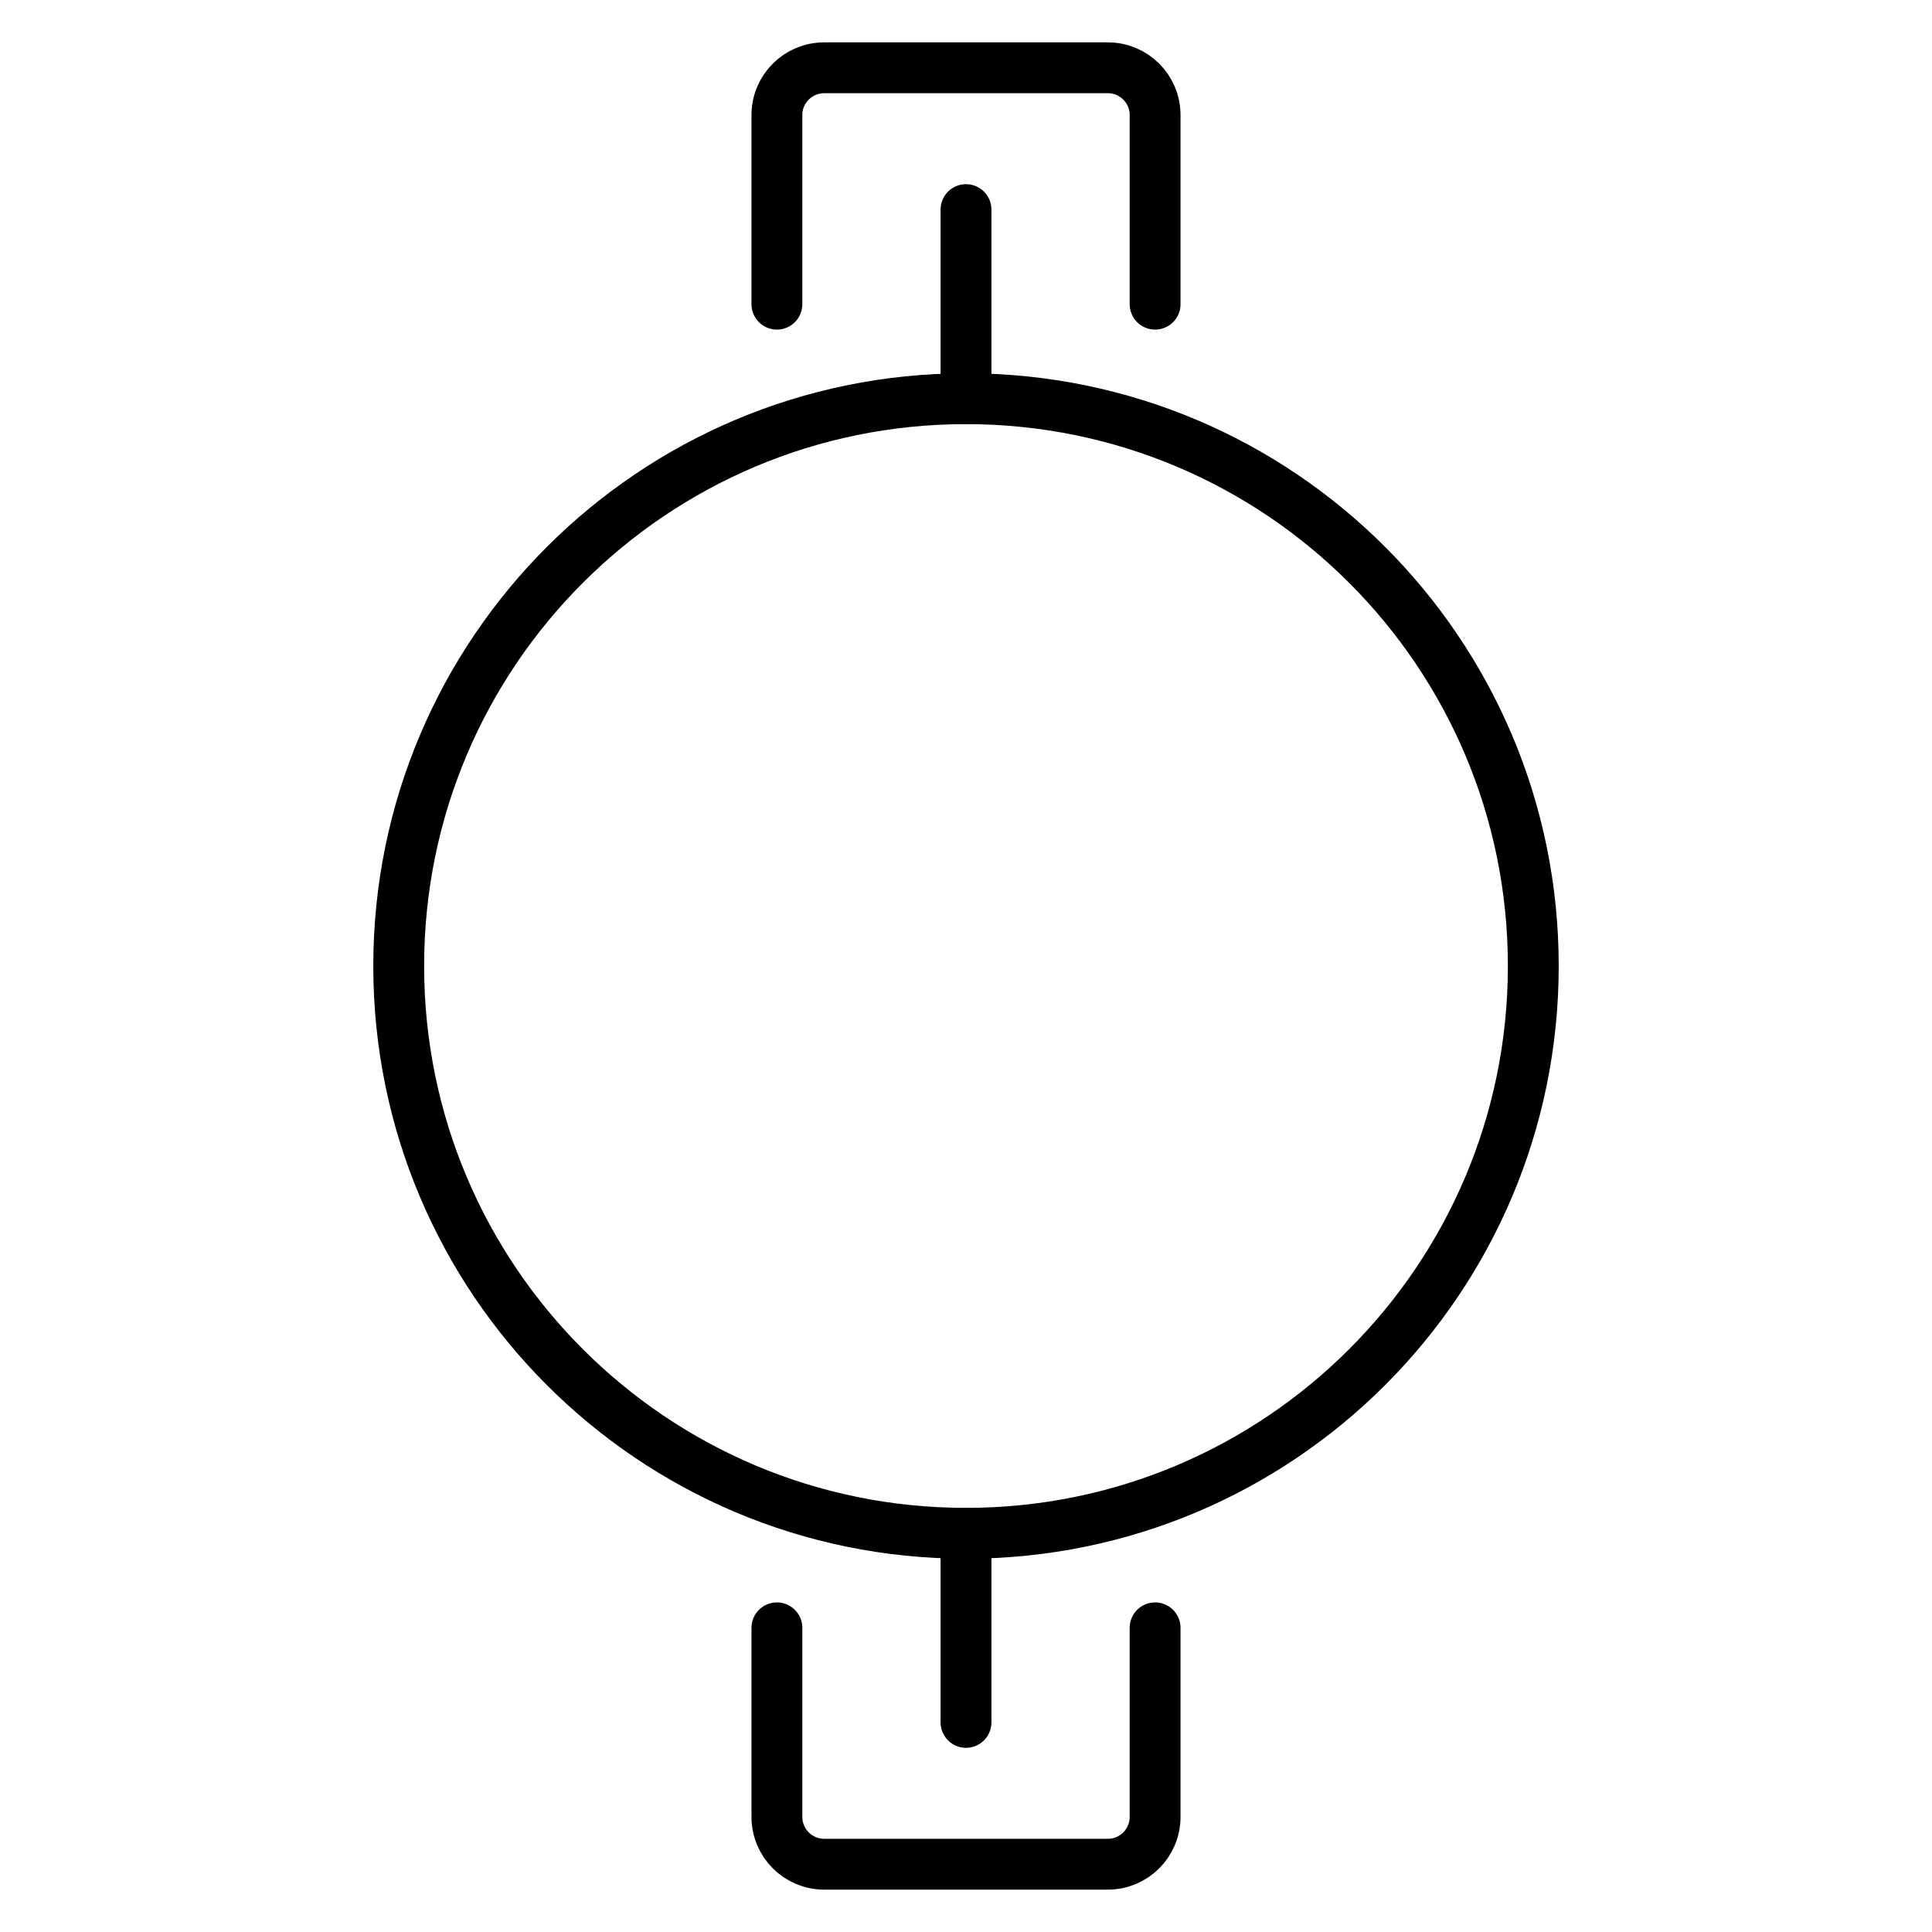 <svg xmlns="http://www.w3.org/2000/svg" fill="none" viewBox="0 0 57 57" height="57" width="57">
<path stroke-width="1.5" stroke="black" d="M28.5 45.237C37.743 45.237 45.237 37.743 45.237 28.5C45.237 19.257 37.743 11.763 28.5 11.763C19.256 11.763 11.763 19.257 11.763 28.5C11.763 37.743 19.256 45.237 28.5 45.237Z"></path>
<path stroke-linecap="round" stroke-width="1.5" stroke="black" d="M28.5 11.763V6.184M28.5 50.816V45.237"></path>
<path stroke-linecap="round" stroke-width="1.5" stroke="black" d="M22.921 8.974V3.395C22.921 2.624 23.546 2 24.316 2H32.684C33.455 2 34.079 2.624 34.079 3.395V8.974"></path>
<path stroke-linecap="round" stroke-width="1.5" stroke="black" d="M22.921 48.026V53.605C22.921 54.375 23.546 55 24.316 55H32.684C33.455 55 34.079 54.375 34.079 53.605V48.026"></path>
</svg>
